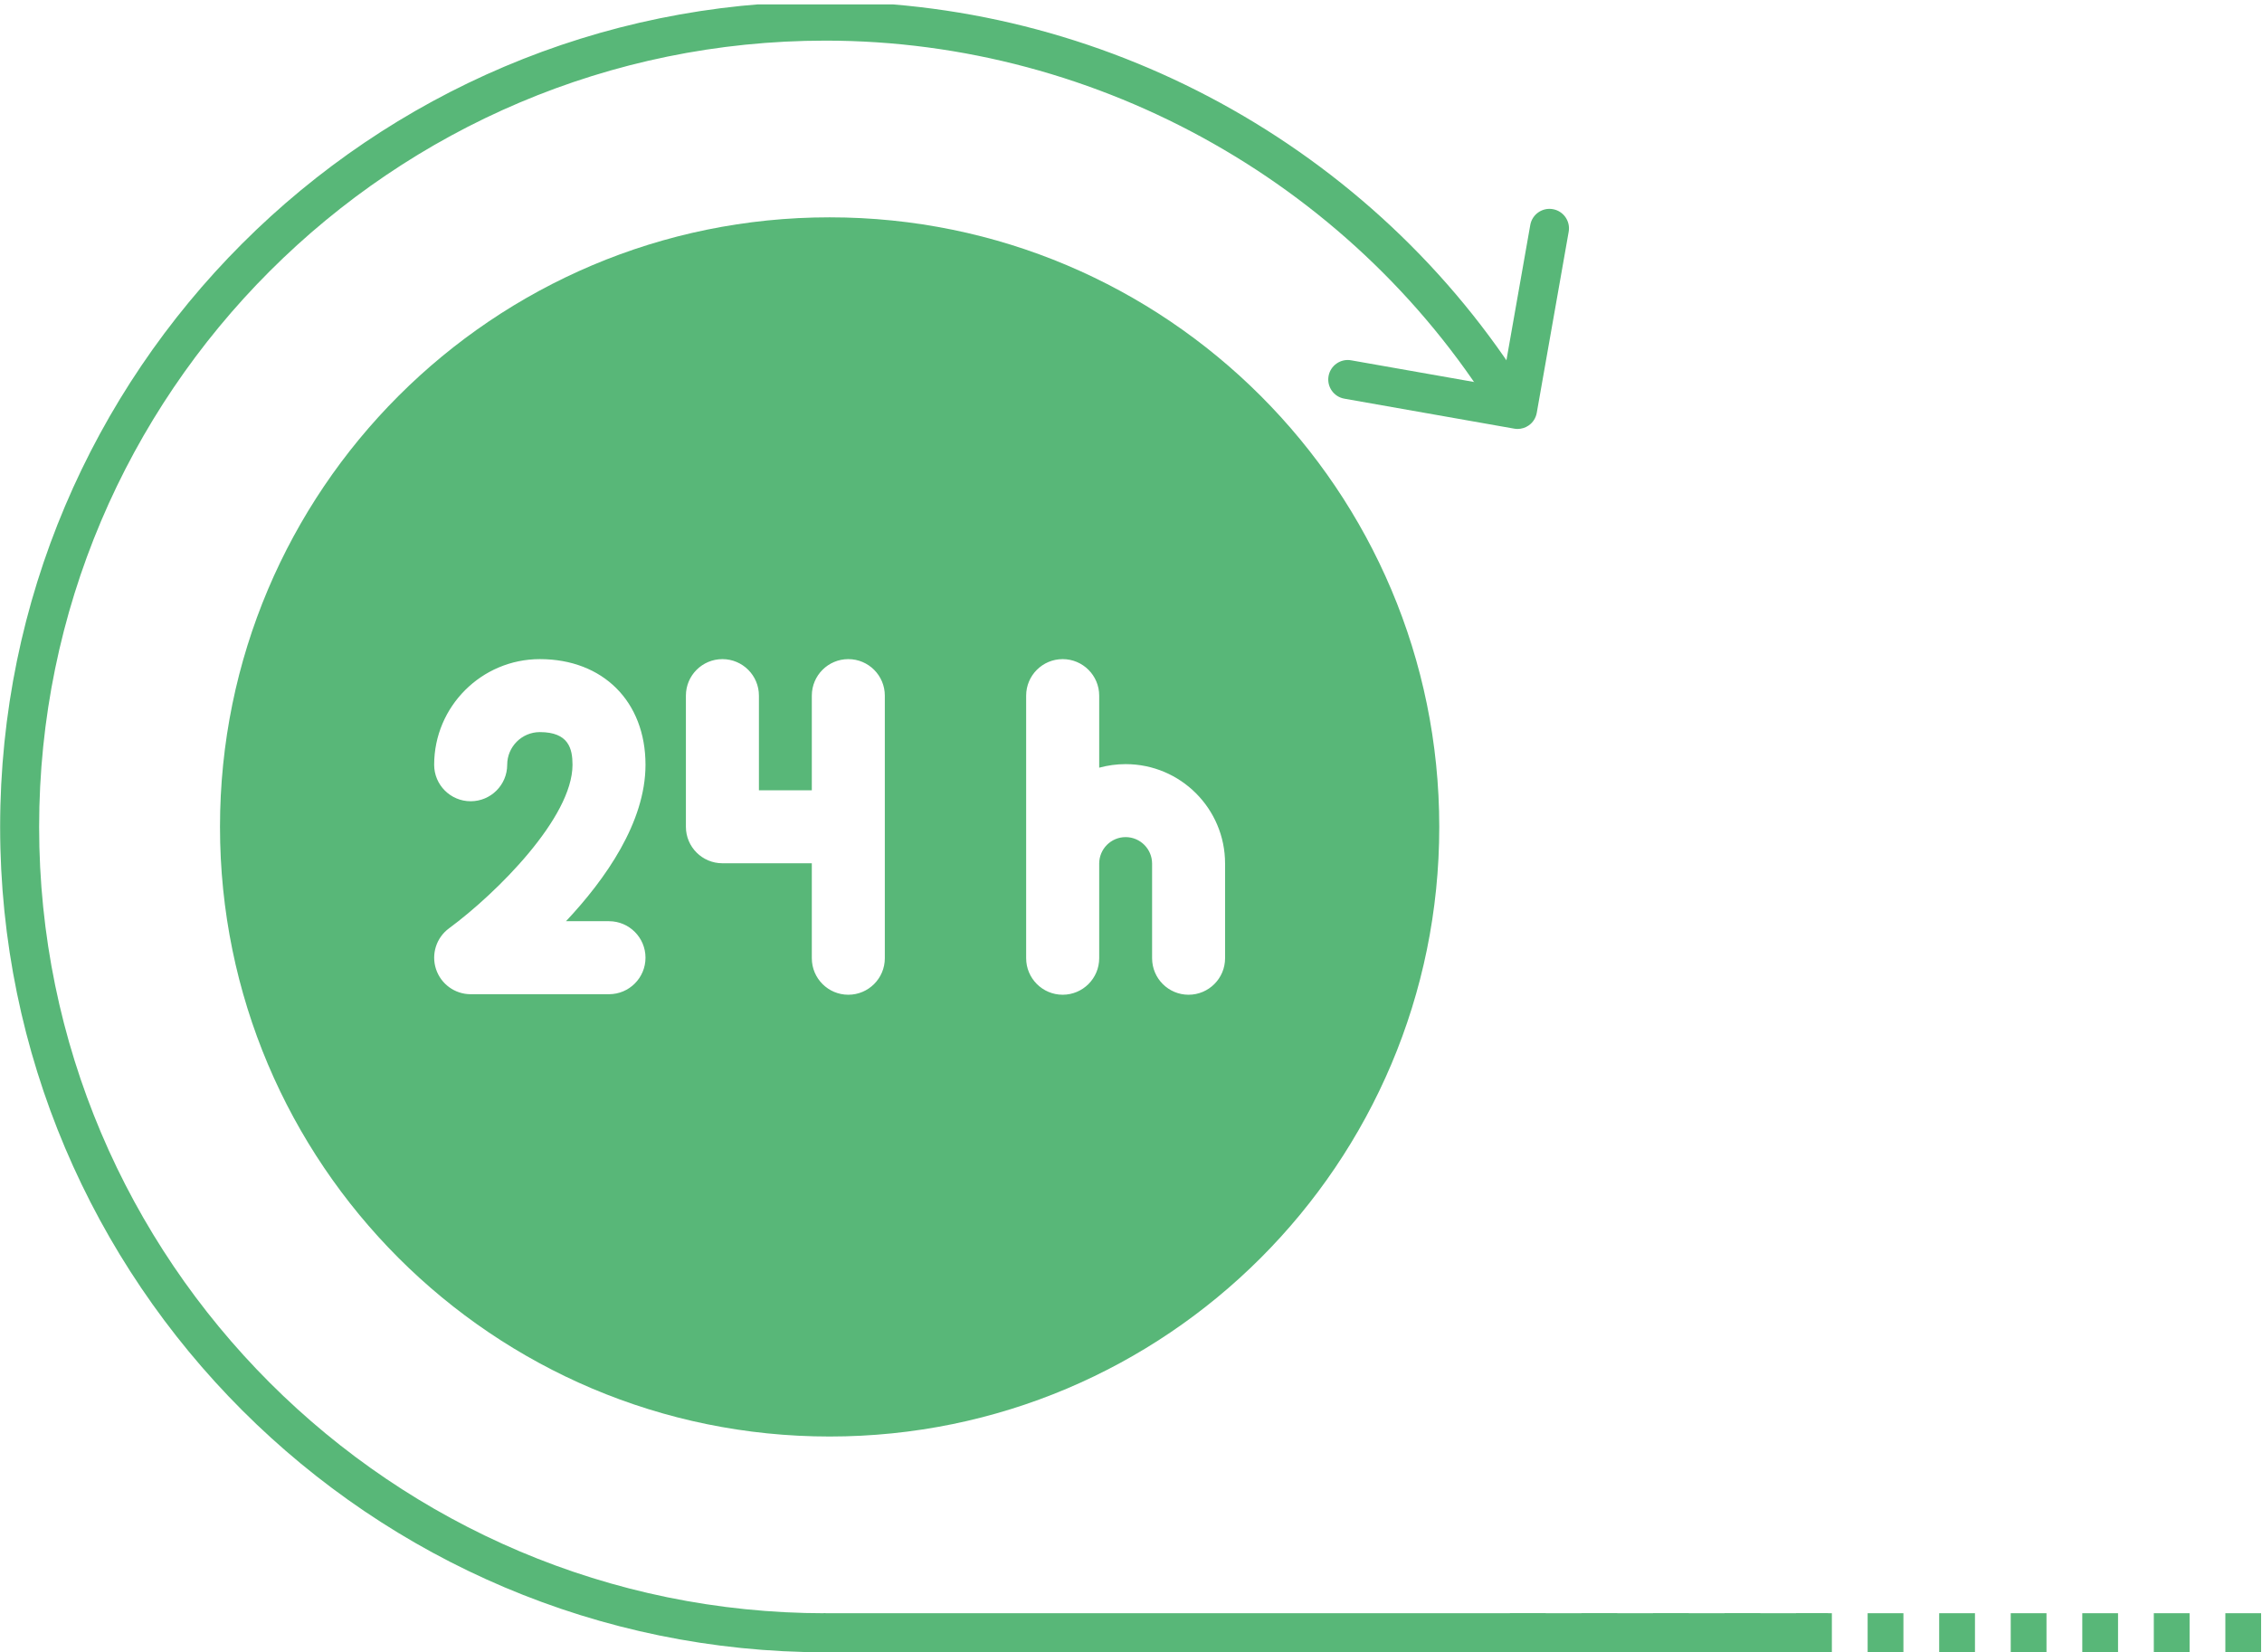 <?xml version="1.0" encoding="UTF-8" standalone="no"?>
<svg xmlns="http://www.w3.org/2000/svg" xmlns:xlink="http://www.w3.org/1999/xlink" xmlns:serif="http://www.serif.com/" width="100%" height="100%" viewBox="0 0 538 393" version="1.1" xml:space="preserve" style="fill-rule:evenodd;clip-rule:evenodd;stroke-linejoin:round;stroke-miterlimit:2;">
    <g transform="matrix(4.167,0,0,4.167,-421.185,-4577.07)">
        <clipPath id="_clip1">
            <rect x="100.61" y="1098.66" width="131.529" height="94.064" clip-rule="nonzero"></rect>
        </clipPath>
        <g clip-path="url(#_clip1)">
            <g transform="matrix(1,0,0,1,148.197,1098.5)">
                <path d="M0,94.227C-25.978,94.227 -47.113,73.092 -47.113,47.113C-47.113,21.136 -25.978,0 0,0C16.463,0 31.956,8.782 40.434,22.917L38.524,24.061C30.447,10.593 15.685,2.228 0,2.228C-24.75,2.228 -44.887,22.363 -44.887,47.113C-44.887,71.864 -24.75,91.999 0,91.999L0,94.227Z" style="fill:rgb(88,183,120);fill-rule:nonzero;"></path>
            </g>
            <g transform="matrix(1,0,0,1,0,574.081)">
                <rect x="148.093" y="616.416" width="57.323" height="2.227" style="fill:rgb(88,183,120);"></rect>
            </g>
            <g transform="matrix(1,0,0,1,0,574.081)">
                <path d="M228.094,618.643L230.135,618.643L230.135,616.416L228.094,616.416L228.094,618.643ZM224.011,618.643L226.053,618.643L226.053,616.416L224.011,616.416L224.011,618.643ZM219.928,618.643L221.969,618.643L221.969,616.416L219.928,616.416L219.928,618.643ZM215.844,618.643L217.885,618.643L217.885,616.416L215.844,616.416L215.844,618.643ZM211.76,618.643L213.803,618.643L213.803,616.416L211.76,616.416L211.76,618.643ZM207.677,618.643L209.719,618.643L209.719,616.416L207.677,616.416L207.677,618.643ZM203.593,618.643L205.635,618.643L205.635,616.416L203.593,616.416L203.593,618.643ZM199.51,618.643L201.552,618.643L201.552,616.416L199.51,616.416L199.51,618.643ZM195.427,618.643L197.469,618.643L197.469,616.416L195.427,616.416L195.427,618.643ZM191.344,618.643L193.386,618.643L193.386,616.416L191.344,616.416L191.344,618.643ZM187.26,618.643L189.302,618.643L189.302,616.416L187.26,616.416L187.26,618.643Z" style="fill:rgb(88,183,120);fill-rule:nonzero;"></path>
            </g>
            <g transform="matrix(1,0,0,1,148.429,1180.41)">
                <path d="M0,-69.595C-19.218,-69.595 -34.796,-54.014 -34.796,-34.798C-34.796,-15.58 -19.218,0 0,0C19.218,0 34.797,-15.58 34.797,-34.798C34.797,-54.014 19.218,-69.595 0,-69.595M-12.593,-29.416C-11.442,-29.416 -10.509,-28.482 -10.509,-27.332C-10.509,-26.181 -11.442,-25.248 -12.593,-25.248L-20.488,-25.248C-21.388,-25.248 -22.186,-25.827 -22.467,-26.683C-22.748,-27.537 -22.447,-28.478 -21.722,-29.01C-18.999,-31.02 -14.675,-35.332 -14.675,-38.345C-14.675,-39.268 -14.898,-40.21 -16.54,-40.21C-17.568,-40.21 -18.403,-39.374 -18.403,-38.345C-18.403,-37.196 -19.337,-36.263 -20.488,-36.263C-21.638,-36.263 -22.572,-37.196 -22.572,-38.345C-22.572,-41.671 -19.866,-44.376 -16.54,-44.376C-12.934,-44.376 -10.509,-41.953 -10.509,-38.345C-10.509,-35.057 -12.798,-31.81 -15.047,-29.416L-12.593,-29.416ZM3.151,-27.303C3.151,-26.152 2.217,-25.218 1.067,-25.218C-0.084,-25.218 -1.016,-26.152 -1.016,-27.303L-1.016,-32.723L-6.119,-32.723C-7.27,-32.723 -8.203,-33.656 -8.203,-34.805L-8.203,-42.292C-8.203,-43.443 -7.27,-44.376 -6.119,-44.376C-4.969,-44.376 -4.035,-43.443 -4.035,-42.292L-4.035,-36.889L-1.016,-36.889L-1.016,-42.292C-1.016,-43.443 -0.084,-44.376 1.067,-44.376C2.217,-44.376 3.151,-43.443 3.151,-42.292L3.151,-27.303ZM22.572,-27.303C22.572,-26.152 21.639,-25.218 20.488,-25.218C19.337,-25.218 18.406,-26.152 18.406,-27.303L18.406,-32.705C18.404,-33.538 17.728,-34.216 16.895,-34.216C16.063,-34.216 15.387,-33.538 15.387,-32.705L15.387,-27.303C15.387,-26.152 14.453,-25.218 13.302,-25.218C12.152,-25.218 11.218,-26.152 11.218,-27.303L11.218,-42.292C11.218,-43.443 12.152,-44.376 13.302,-44.376C14.453,-44.376 15.387,-43.443 15.387,-42.292L15.387,-38.179C15.866,-38.31 16.373,-38.382 16.895,-38.382C20.031,-38.382 22.572,-35.841 22.572,-32.705L22.572,-27.303Z" style="fill:rgb(88,183,120);fill-rule:nonzero;"></path>
            </g>
            <g transform="matrix(1,0,0,1,187.695,1110.24)">
                <path d="M0,12.655C-0.064,12.655 -0.129,12.648 -0.193,12.637L-9.884,10.927C-10.49,10.822 -10.895,10.243 -10.788,9.638C-10.681,9.033 -10.1,8.628 -9.498,8.737L-0.903,10.252L0.726,1.01C0.833,0.407 1.411,0 2.015,0.109C2.621,0.214 3.025,0.793 2.918,1.398L1.096,11.735C1.045,12.024 0.881,12.284 0.639,12.453C0.45,12.585 0.227,12.655 0,12.655" style="fill:rgb(88,183,120);fill-rule:nonzero;"></path>
            </g>
        </g>
    </g>
</svg>

